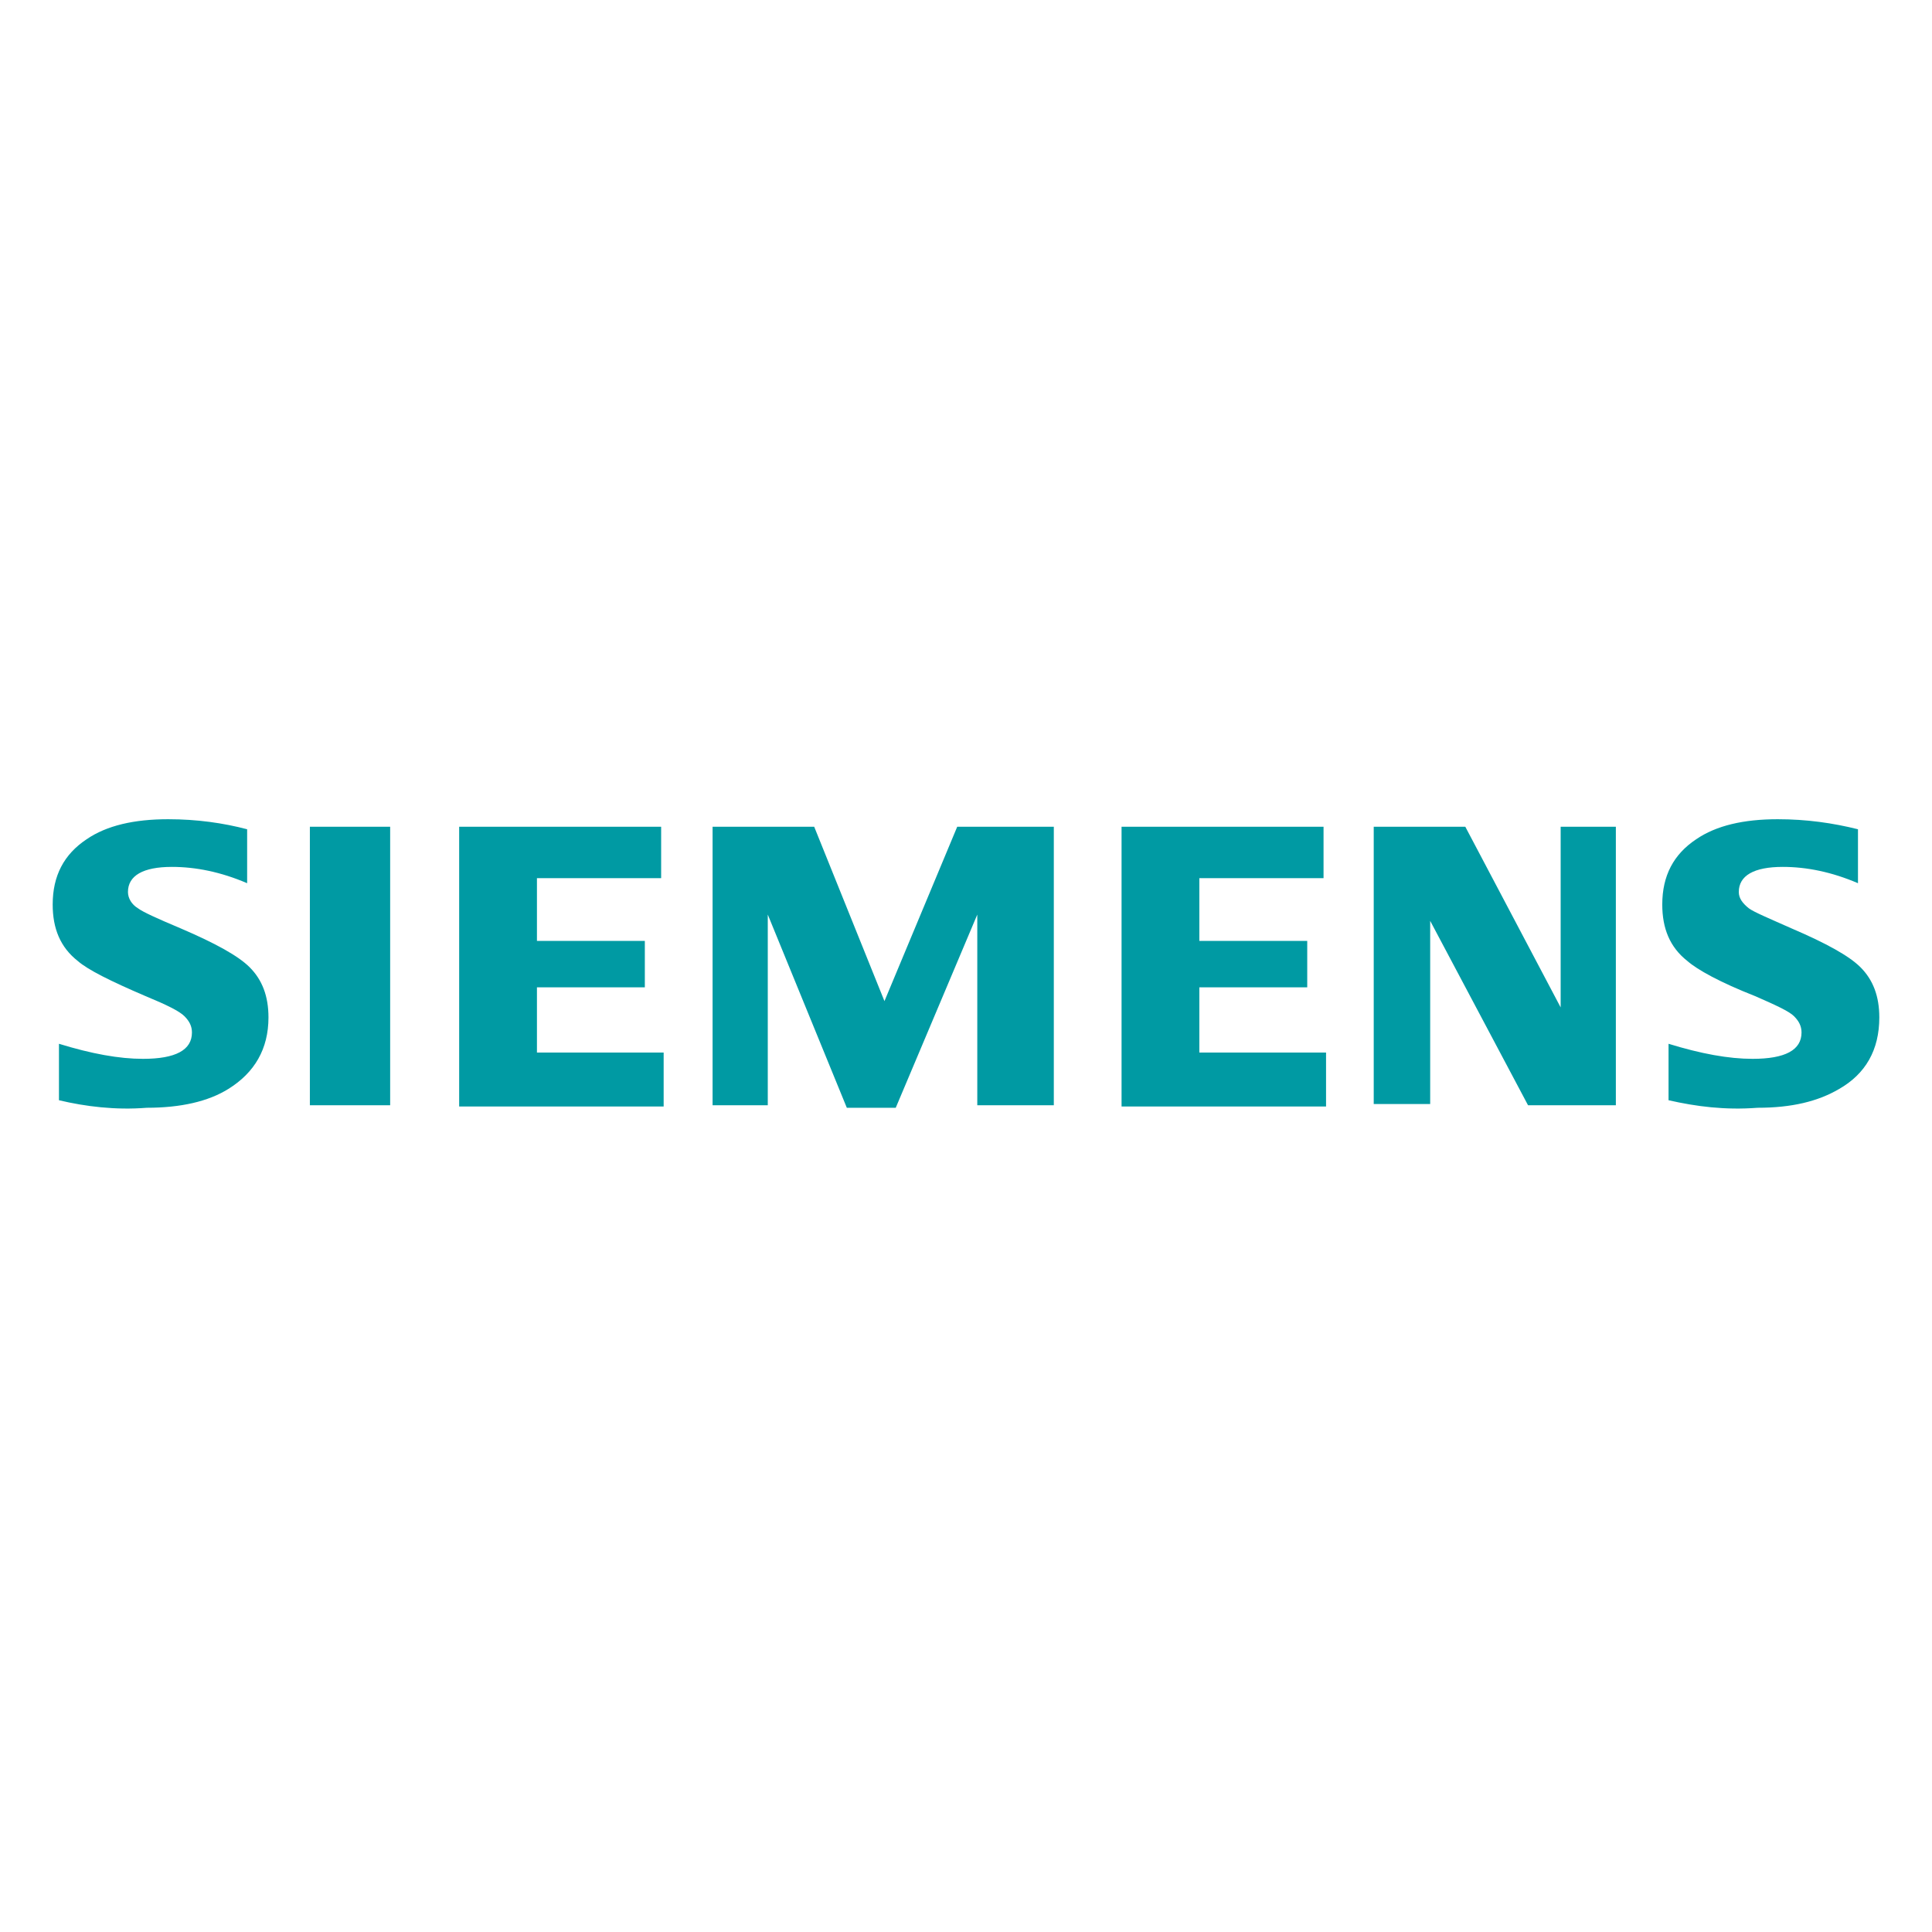 <?xml version="1.0" encoding="utf-8"?>
<!-- Generator: Adobe Illustrator 27.6.1, SVG Export Plug-In . SVG Version: 6.00 Build 0)  -->
<svg version="1.1" id="Capa_1" xmlns="http://www.w3.org/2000/svg" xmlns:xlink="http://www.w3.org/1999/xlink" x="0px" y="0px"
	 viewBox="0 0 154 154" style="enable-background:new 0 0 154 154;" xml:space="preserve">
<style type="text/css">
	.st0{fill:#009AA3;}
</style>
<g>
	<path class="st0" d="M4.7,87.7v-4.5c2.6,0.8,4.8,1.2,6.7,1.2c2.6,0,3.9-0.7,3.9-2.1c0-0.5-0.2-0.9-0.6-1.3
		c-0.4-0.4-1.4-0.9-3.1-1.6c-2.8-1.2-4.6-2.1-5.4-2.8c-1.4-1.1-2-2.6-2-4.5c0-2.3,0.9-4,2.7-5.2c1.6-1.1,3.8-1.6,6.5-1.6
		c2.3,0,4.4,0.3,6.3,0.8v4.3c-2.1-0.9-4.1-1.3-6-1.3c-2.3,0-3.5,0.7-3.5,2c0,0.5,0.3,1,0.8,1.3c0.4,0.3,1.5,0.8,3.4,1.6
		c2.8,1.2,4.6,2.2,5.5,3.1c1,1,1.5,2.3,1.5,4c0,2.5-1.1,4.4-3.2,5.7c-1.6,1-3.8,1.5-6.5,1.5C9.2,88.5,6.8,88.2,4.7,87.7z M24.7,88.1
		V65.9h6.4v22.2H24.7z M36.6,88.1V65.9h16.1v4.1h-9.9v5h8.6v3.7h-8.6v5.2h10.1v4.3H36.6z M56.8,88.1V65.9h8.1l5.6,13.9l5.8-13.9h7.7
		v22.2h-6.1V72.9l-6.5,15.4h-3.9l-6.3-15.4v15.2H56.8z M89.4,88.1V65.9h16.1v4.1h-9.9v5h8.6v3.7h-8.6v5.2h10.1v4.3H89.4z
		 M109.5,88.1V65.9h7.3l7.6,14.4V65.9h4.4v22.2h-7L114,73.4v14.6H109.5z M133,87.7v-4.5c2.6,0.8,4.8,1.2,6.7,1.2
		c2.6,0,3.9-0.7,3.9-2.1c0-0.5-0.2-0.9-0.6-1.3c-0.4-0.4-1.5-0.9-3.1-1.6c-2.8-1.1-4.6-2.1-5.4-2.8c-1.4-1.1-2-2.6-2-4.5
		c0-2.3,0.9-4,2.7-5.2c1.6-1.1,3.8-1.6,6.5-1.6c2.3,0,4.4,0.3,6.4,0.8v4.3c-2.1-0.9-4.1-1.3-6-1.3c-2.3,0-3.5,0.7-3.5,2
		c0,0.5,0.3,0.9,0.8,1.3c0.4,0.3,1.6,0.8,3.4,1.6c2.8,1.2,4.6,2.2,5.5,3.1c1,1,1.5,2.3,1.5,4c0,2.6-1.1,4.5-3.2,5.7
		c-1.7,1-3.8,1.5-6.5,1.5C137.5,88.5,135.2,88.2,133,87.7z"/>
</g>
</svg>
